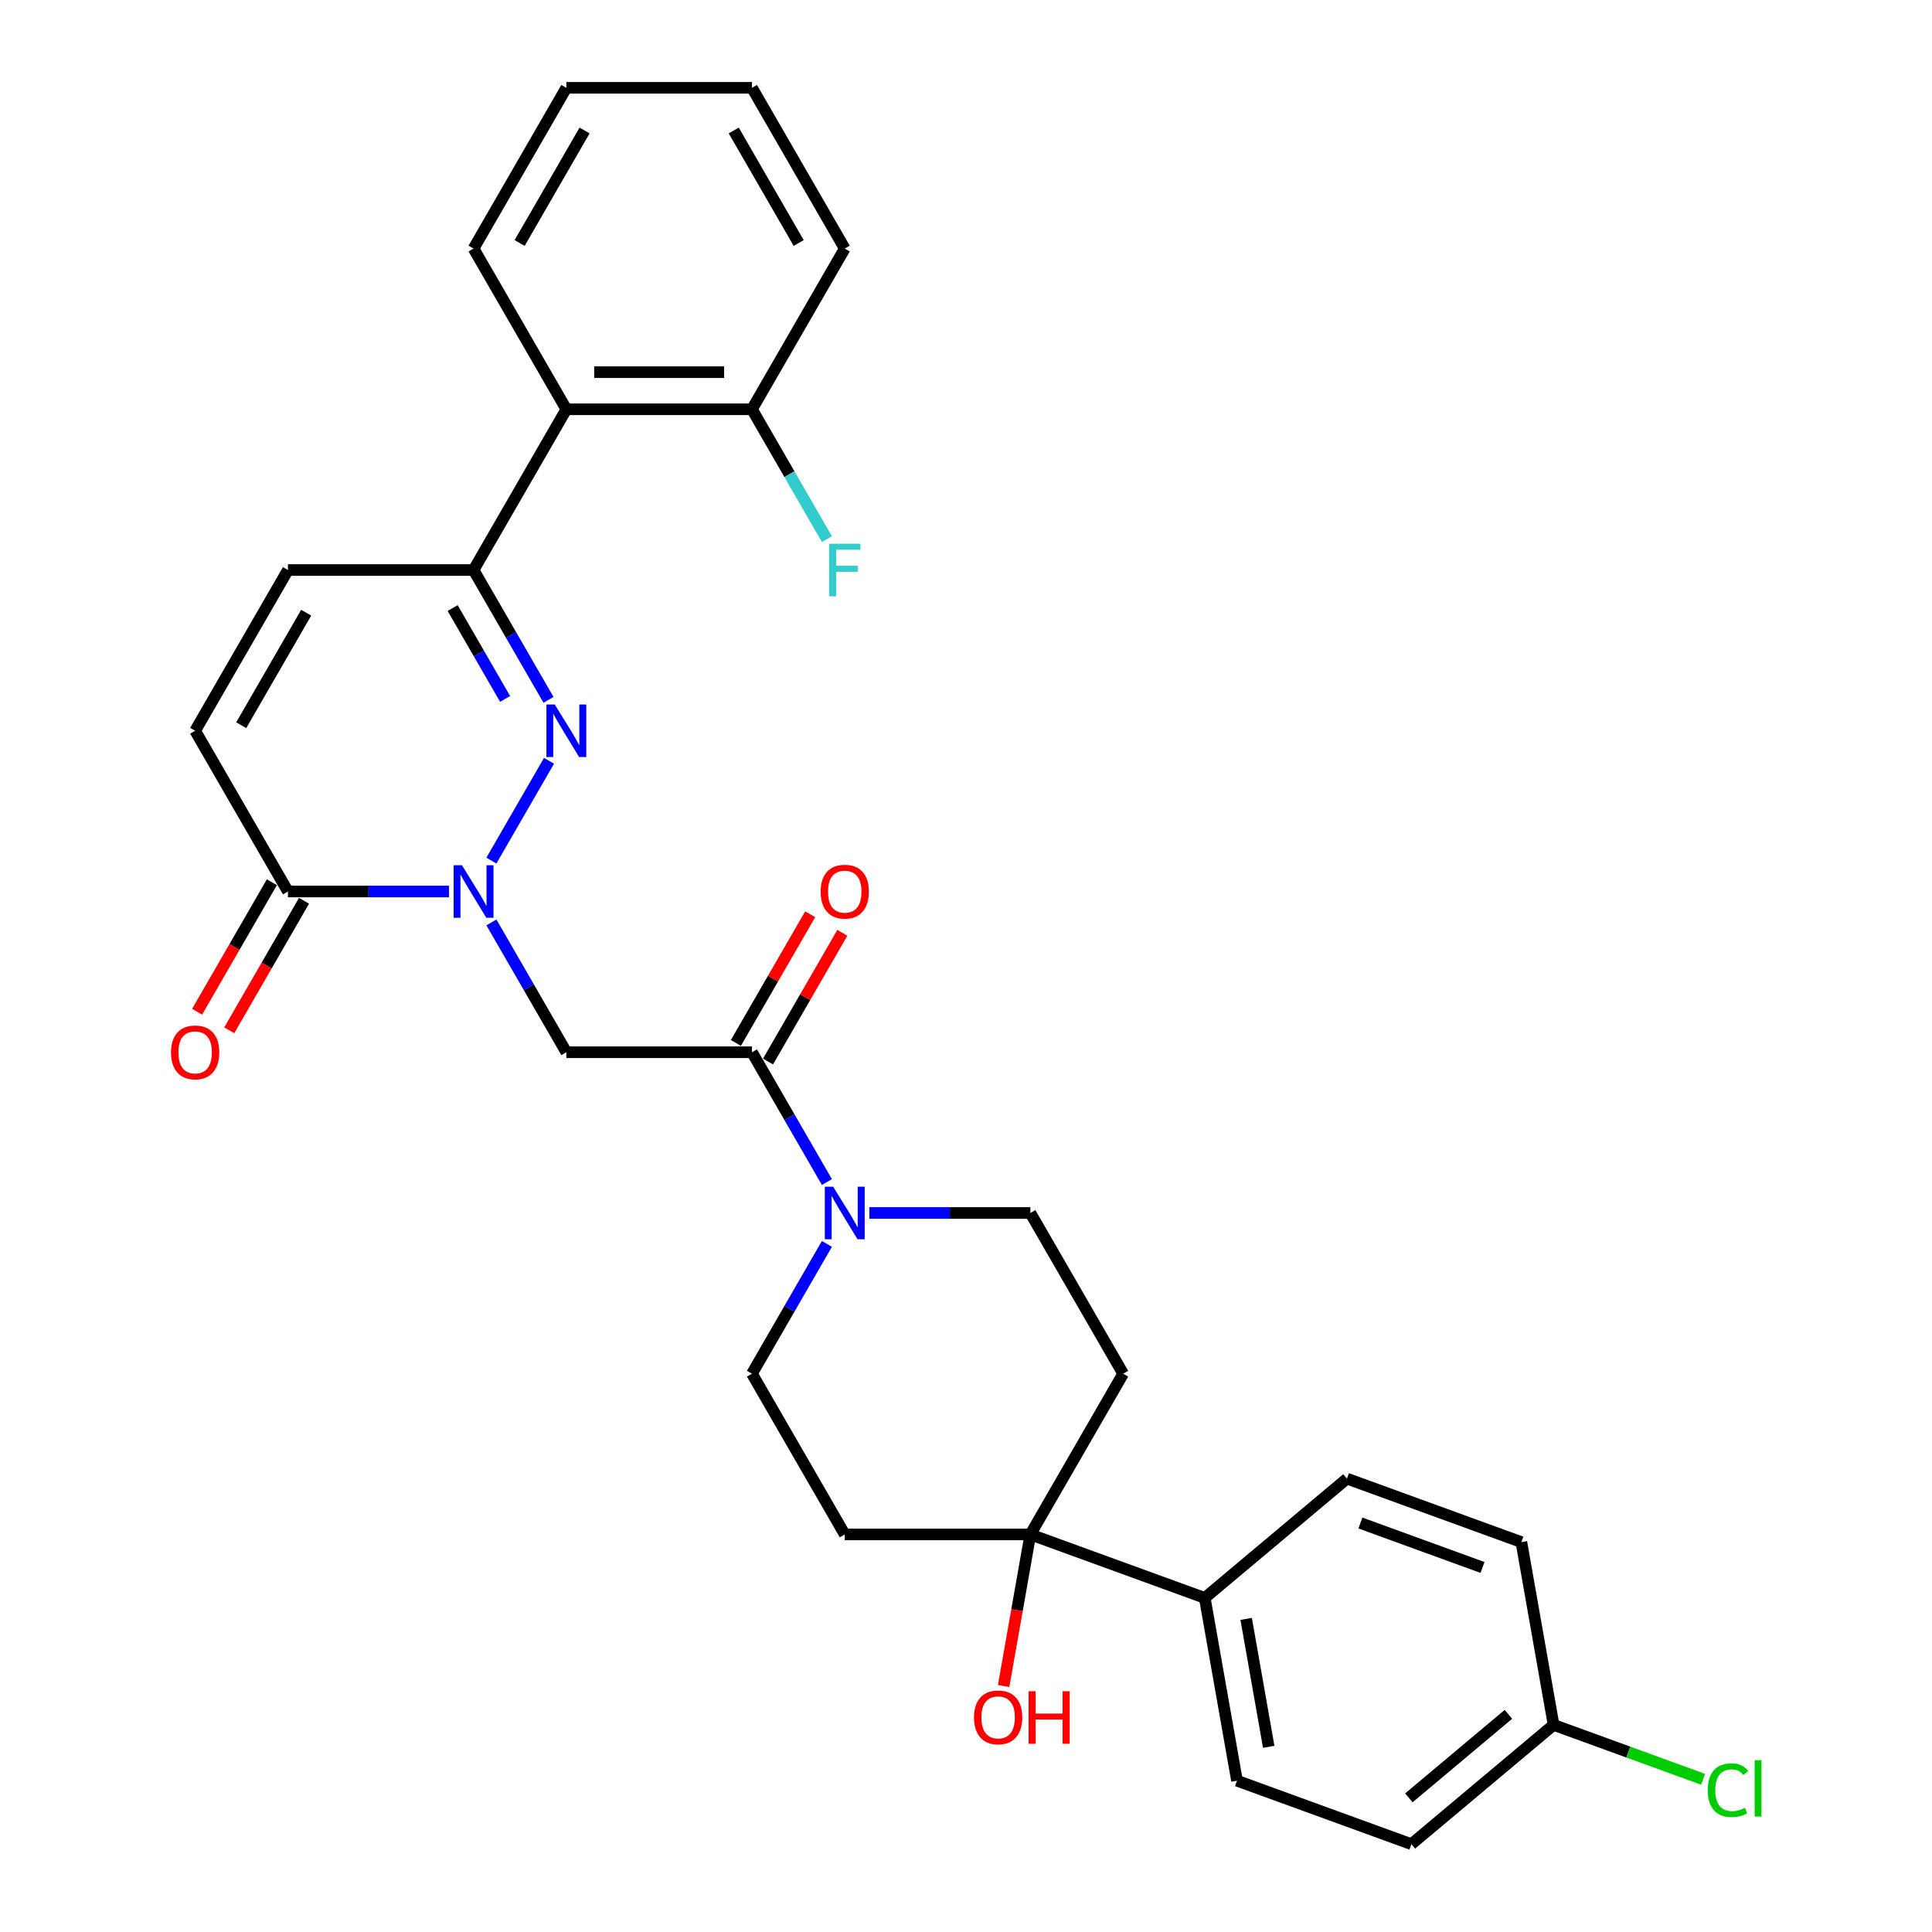 <?xml version='1.0' encoding='iso-8859-1'?>
<svg version='1.1' baseProfile='full'
              xmlns='http://www.w3.org/2000/svg'
                      xmlns:rdkit='http://www.rdkit.org/xml'
                      xmlns:xlink='http://www.w3.org/1999/xlink'
                  xml:space='preserve'
width='1000px' height='1000px' viewBox='0 0 1000 1000'>
<!-- END OF HEADER -->
<rect style='opacity:1.0;fill:#FFFFFF;stroke:none' width='1000' height='1000' x='0' y='0'> </rect>
<path class='bond-0' d='M 254.352,445.433 L 284.171,393.784' style='fill:none;fill-rule:evenodd;stroke:#0000FF;stroke-width:6px;stroke-linecap:butt;stroke-linejoin:miter;stroke-opacity:1' />
<path class='bond-1' d='M 254.352,477.442 L 273.748,511.038' style='fill:none;fill-rule:evenodd;stroke:#0000FF;stroke-width:6px;stroke-linecap:butt;stroke-linejoin:miter;stroke-opacity:1' />
<path class='bond-1' d='M 273.748,511.038 L 293.145,544.634' style='fill:none;fill-rule:evenodd;stroke:#000000;stroke-width:6px;stroke-linecap:butt;stroke-linejoin:miter;stroke-opacity:1' />
<path class='bond-2' d='M 232.392,461.438 L 190.718,461.438' style='fill:none;fill-rule:evenodd;stroke:#0000FF;stroke-width:6px;stroke-linecap:butt;stroke-linejoin:miter;stroke-opacity:1' />
<path class='bond-2' d='M 190.718,461.438 L 149.044,461.438' style='fill:none;fill-rule:evenodd;stroke:#000000;stroke-width:6px;stroke-linecap:butt;stroke-linejoin:miter;stroke-opacity:1' />
<path class='bond-3' d='M 283.905,362.236 L 264.508,328.64' style='fill:none;fill-rule:evenodd;stroke:#0000FF;stroke-width:6px;stroke-linecap:butt;stroke-linejoin:miter;stroke-opacity:1' />
<path class='bond-3' d='M 264.508,328.64 L 245.112,295.044' style='fill:none;fill-rule:evenodd;stroke:#000000;stroke-width:6px;stroke-linecap:butt;stroke-linejoin:miter;stroke-opacity:1' />
<path class='bond-3' d='M 261.446,361.764 L 247.869,338.247' style='fill:none;fill-rule:evenodd;stroke:#0000FF;stroke-width:6px;stroke-linecap:butt;stroke-linejoin:miter;stroke-opacity:1' />
<path class='bond-3' d='M 247.869,338.247 L 234.291,314.73' style='fill:none;fill-rule:evenodd;stroke:#000000;stroke-width:6px;stroke-linecap:butt;stroke-linejoin:miter;stroke-opacity:1' />
<path class='bond-4' d='M 245.112,295.044 L 293.145,211.848' style='fill:none;fill-rule:evenodd;stroke:#000000;stroke-width:6px;stroke-linecap:butt;stroke-linejoin:miter;stroke-opacity:1' />
<path class='bond-5' d='M 245.112,295.044 L 149.044,295.044' style='fill:none;fill-rule:evenodd;stroke:#000000;stroke-width:6px;stroke-linecap:butt;stroke-linejoin:miter;stroke-opacity:1' />
<path class='bond-6' d='M 293.145,544.634 L 389.212,544.634' style='fill:none;fill-rule:evenodd;stroke:#000000;stroke-width:6px;stroke-linecap:butt;stroke-linejoin:miter;stroke-opacity:1' />
<path class='bond-7' d='M 389.212,544.634 L 408.609,578.23' style='fill:none;fill-rule:evenodd;stroke:#000000;stroke-width:6px;stroke-linecap:butt;stroke-linejoin:miter;stroke-opacity:1' />
<path class='bond-7' d='M 408.609,578.23 L 428.005,611.826' style='fill:none;fill-rule:evenodd;stroke:#0000FF;stroke-width:6px;stroke-linecap:butt;stroke-linejoin:miter;stroke-opacity:1' />
<path class='bond-8' d='M 397.532,549.438 L 416.762,516.13' style='fill:none;fill-rule:evenodd;stroke:#000000;stroke-width:6px;stroke-linecap:butt;stroke-linejoin:miter;stroke-opacity:1' />
<path class='bond-8' d='M 416.762,516.13 L 435.992,482.822' style='fill:none;fill-rule:evenodd;stroke:#FF0000;stroke-width:6px;stroke-linecap:butt;stroke-linejoin:miter;stroke-opacity:1' />
<path class='bond-8' d='M 380.893,539.831 L 400.123,506.523' style='fill:none;fill-rule:evenodd;stroke:#000000;stroke-width:6px;stroke-linecap:butt;stroke-linejoin:miter;stroke-opacity:1' />
<path class='bond-8' d='M 400.123,506.523 L 419.353,473.215' style='fill:none;fill-rule:evenodd;stroke:#FF0000;stroke-width:6px;stroke-linecap:butt;stroke-linejoin:miter;stroke-opacity:1' />
<path class='bond-9' d='M 149.044,461.438 L 101.011,378.241' style='fill:none;fill-rule:evenodd;stroke:#000000;stroke-width:6px;stroke-linecap:butt;stroke-linejoin:miter;stroke-opacity:1' />
<path class='bond-10' d='M 140.725,456.634 L 121.372,490.153' style='fill:none;fill-rule:evenodd;stroke:#000000;stroke-width:6px;stroke-linecap:butt;stroke-linejoin:miter;stroke-opacity:1' />
<path class='bond-10' d='M 121.372,490.153 L 102.02,523.672' style='fill:none;fill-rule:evenodd;stroke:#FF0000;stroke-width:6px;stroke-linecap:butt;stroke-linejoin:miter;stroke-opacity:1' />
<path class='bond-10' d='M 157.364,466.241 L 138.012,499.76' style='fill:none;fill-rule:evenodd;stroke:#000000;stroke-width:6px;stroke-linecap:butt;stroke-linejoin:miter;stroke-opacity:1' />
<path class='bond-10' d='M 138.012,499.76 L 118.66,533.279' style='fill:none;fill-rule:evenodd;stroke:#FF0000;stroke-width:6px;stroke-linecap:butt;stroke-linejoin:miter;stroke-opacity:1' />
<path class='bond-11' d='M 449.965,627.831 L 491.639,627.831' style='fill:none;fill-rule:evenodd;stroke:#0000FF;stroke-width:6px;stroke-linecap:butt;stroke-linejoin:miter;stroke-opacity:1' />
<path class='bond-11' d='M 491.639,627.831 L 533.313,627.831' style='fill:none;fill-rule:evenodd;stroke:#000000;stroke-width:6px;stroke-linecap:butt;stroke-linejoin:miter;stroke-opacity:1' />
<path class='bond-12' d='M 428.005,643.836 L 408.609,677.431' style='fill:none;fill-rule:evenodd;stroke:#0000FF;stroke-width:6px;stroke-linecap:butt;stroke-linejoin:miter;stroke-opacity:1' />
<path class='bond-12' d='M 408.609,677.431 L 389.212,711.027' style='fill:none;fill-rule:evenodd;stroke:#000000;stroke-width:6px;stroke-linecap:butt;stroke-linejoin:miter;stroke-opacity:1' />
<path class='bond-13' d='M 293.145,211.848 L 389.212,211.848' style='fill:none;fill-rule:evenodd;stroke:#000000;stroke-width:6px;stroke-linecap:butt;stroke-linejoin:miter;stroke-opacity:1' />
<path class='bond-13' d='M 307.555,192.634 L 374.802,192.634' style='fill:none;fill-rule:evenodd;stroke:#000000;stroke-width:6px;stroke-linecap:butt;stroke-linejoin:miter;stroke-opacity:1' />
<path class='bond-14' d='M 293.145,211.848 L 245.112,128.651' style='fill:none;fill-rule:evenodd;stroke:#000000;stroke-width:6px;stroke-linecap:butt;stroke-linejoin:miter;stroke-opacity:1' />
<path class='bond-15' d='M 149.044,295.044 L 101.011,378.241' style='fill:none;fill-rule:evenodd;stroke:#000000;stroke-width:6px;stroke-linecap:butt;stroke-linejoin:miter;stroke-opacity:1' />
<path class='bond-15' d='M 158.479,317.131 L 124.855,375.368' style='fill:none;fill-rule:evenodd;stroke:#000000;stroke-width:6px;stroke-linecap:butt;stroke-linejoin:miter;stroke-opacity:1' />
<path class='bond-16' d='M 533.313,794.224 L 437.246,794.224' style='fill:none;fill-rule:evenodd;stroke:#000000;stroke-width:6px;stroke-linecap:butt;stroke-linejoin:miter;stroke-opacity:1' />
<path class='bond-17' d='M 533.313,794.224 L 623.587,827.081' style='fill:none;fill-rule:evenodd;stroke:#000000;stroke-width:6px;stroke-linecap:butt;stroke-linejoin:miter;stroke-opacity:1' />
<path class='bond-18' d='M 533.313,794.224 L 526.397,833.449' style='fill:none;fill-rule:evenodd;stroke:#000000;stroke-width:6px;stroke-linecap:butt;stroke-linejoin:miter;stroke-opacity:1' />
<path class='bond-18' d='M 526.397,833.449 L 519.48,872.673' style='fill:none;fill-rule:evenodd;stroke:#FF0000;stroke-width:6px;stroke-linecap:butt;stroke-linejoin:miter;stroke-opacity:1' />
<path class='bond-19' d='M 533.313,794.224 L 581.347,711.027' style='fill:none;fill-rule:evenodd;stroke:#000000;stroke-width:6px;stroke-linecap:butt;stroke-linejoin:miter;stroke-opacity:1' />
<path class='bond-20' d='M 581.347,711.027 L 533.313,627.831' style='fill:none;fill-rule:evenodd;stroke:#000000;stroke-width:6px;stroke-linecap:butt;stroke-linejoin:miter;stroke-opacity:1' />
<path class='bond-21' d='M 437.246,794.224 L 389.212,711.027' style='fill:none;fill-rule:evenodd;stroke:#000000;stroke-width:6px;stroke-linecap:butt;stroke-linejoin:miter;stroke-opacity:1' />
<path class='bond-22' d='M 623.587,827.081 L 640.268,921.689' style='fill:none;fill-rule:evenodd;stroke:#000000;stroke-width:6px;stroke-linecap:butt;stroke-linejoin:miter;stroke-opacity:1' />
<path class='bond-22' d='M 645.01,837.936 L 656.688,904.161' style='fill:none;fill-rule:evenodd;stroke:#000000;stroke-width:6px;stroke-linecap:butt;stroke-linejoin:miter;stroke-opacity:1' />
<path class='bond-23' d='M 623.587,827.081 L 697.178,765.33' style='fill:none;fill-rule:evenodd;stroke:#000000;stroke-width:6px;stroke-linecap:butt;stroke-linejoin:miter;stroke-opacity:1' />
<path class='bond-24' d='M 389.212,211.848 L 408.609,245.444' style='fill:none;fill-rule:evenodd;stroke:#000000;stroke-width:6px;stroke-linecap:butt;stroke-linejoin:miter;stroke-opacity:1' />
<path class='bond-24' d='M 408.609,245.444 L 428.005,279.04' style='fill:none;fill-rule:evenodd;stroke:#33CCCC;stroke-width:6px;stroke-linecap:butt;stroke-linejoin:miter;stroke-opacity:1' />
<path class='bond-25' d='M 389.212,211.848 L 437.246,128.651' style='fill:none;fill-rule:evenodd;stroke:#000000;stroke-width:6px;stroke-linecap:butt;stroke-linejoin:miter;stroke-opacity:1' />
<path class='bond-26' d='M 640.268,921.689 L 730.542,954.545' style='fill:none;fill-rule:evenodd;stroke:#000000;stroke-width:6px;stroke-linecap:butt;stroke-linejoin:miter;stroke-opacity:1' />
<path class='bond-27' d='M 697.178,765.33 L 787.452,798.187' style='fill:none;fill-rule:evenodd;stroke:#000000;stroke-width:6px;stroke-linecap:butt;stroke-linejoin:miter;stroke-opacity:1' />
<path class='bond-27' d='M 704.148,788.313 L 767.339,811.313' style='fill:none;fill-rule:evenodd;stroke:#000000;stroke-width:6px;stroke-linecap:butt;stroke-linejoin:miter;stroke-opacity:1' />
<path class='bond-28' d='M 804.134,892.795 L 787.452,798.187' style='fill:none;fill-rule:evenodd;stroke:#000000;stroke-width:6px;stroke-linecap:butt;stroke-linejoin:miter;stroke-opacity:1' />
<path class='bond-29' d='M 804.134,892.795 L 842.824,906.877' style='fill:none;fill-rule:evenodd;stroke:#000000;stroke-width:6px;stroke-linecap:butt;stroke-linejoin:miter;stroke-opacity:1' />
<path class='bond-29' d='M 842.824,906.877 L 881.515,920.959' style='fill:none;fill-rule:evenodd;stroke:#00CC00;stroke-width:6px;stroke-linecap:butt;stroke-linejoin:miter;stroke-opacity:1' />
<path class='bond-30' d='M 804.134,892.795 L 730.542,954.545' style='fill:none;fill-rule:evenodd;stroke:#000000;stroke-width:6px;stroke-linecap:butt;stroke-linejoin:miter;stroke-opacity:1' />
<path class='bond-30' d='M 780.745,887.339 L 729.231,930.564' style='fill:none;fill-rule:evenodd;stroke:#000000;stroke-width:6px;stroke-linecap:butt;stroke-linejoin:miter;stroke-opacity:1' />
<path class='bond-31' d='M 245.112,128.651 L 293.145,45.455' style='fill:none;fill-rule:evenodd;stroke:#000000;stroke-width:6px;stroke-linecap:butt;stroke-linejoin:miter;stroke-opacity:1' />
<path class='bond-31' d='M 268.956,125.778 L 302.579,67.541' style='fill:none;fill-rule:evenodd;stroke:#000000;stroke-width:6px;stroke-linecap:butt;stroke-linejoin:miter;stroke-opacity:1' />
<path class='bond-32' d='M 437.246,128.651 L 389.212,45.455' style='fill:none;fill-rule:evenodd;stroke:#000000;stroke-width:6px;stroke-linecap:butt;stroke-linejoin:miter;stroke-opacity:1' />
<path class='bond-32' d='M 413.401,125.778 L 379.778,67.541' style='fill:none;fill-rule:evenodd;stroke:#000000;stroke-width:6px;stroke-linecap:butt;stroke-linejoin:miter;stroke-opacity:1' />
<path class='bond-33' d='M 293.145,45.455 L 389.212,45.455' style='fill:none;fill-rule:evenodd;stroke:#000000;stroke-width:6px;stroke-linecap:butt;stroke-linejoin:miter;stroke-opacity:1' />
<path  class='atom-0' d='M 239.098 447.834
L 248.013 462.245
Q 248.897 463.666, 250.318 466.241
Q 251.74 468.816, 251.817 468.969
L 251.817 447.834
L 255.429 447.834
L 255.429 475.041
L 251.702 475.041
L 242.133 459.286
Q 241.019 457.441, 239.828 455.328
Q 238.675 453.214, 238.329 452.561
L 238.329 475.041
L 234.794 475.041
L 234.794 447.834
L 239.098 447.834
' fill='#0000FF'/>
<path  class='atom-1' d='M 287.131 364.638
L 296.046 379.048
Q 296.93 380.47, 298.352 383.044
Q 299.774 385.619, 299.851 385.773
L 299.851 364.638
L 303.463 364.638
L 303.463 391.844
L 299.735 391.844
L 290.167 376.089
Q 289.053 374.245, 287.861 372.131
Q 286.709 370.018, 286.363 369.364
L 286.363 391.844
L 282.827 391.844
L 282.827 364.638
L 287.131 364.638
' fill='#0000FF'/>
<path  class='atom-6' d='M 431.232 614.228
L 440.147 628.638
Q 441.031 630.06, 442.453 632.634
Q 443.874 635.209, 443.951 635.362
L 443.951 614.228
L 447.563 614.228
L 447.563 641.434
L 443.836 641.434
L 434.268 625.679
Q 433.153 623.834, 431.962 621.721
Q 430.809 619.607, 430.463 618.954
L 430.463 641.434
L 426.928 641.434
L 426.928 614.228
L 431.232 614.228
' fill='#0000FF'/>
<path  class='atom-17' d='M 424.757 461.514
Q 424.757 454.982, 427.985 451.331
Q 431.213 447.681, 437.246 447.681
Q 443.279 447.681, 446.507 451.331
Q 449.735 454.982, 449.735 461.514
Q 449.735 468.124, 446.468 471.89
Q 443.202 475.617, 437.246 475.617
Q 431.251 475.617, 427.985 471.89
Q 424.757 468.162, 424.757 461.514
M 437.246 472.543
Q 441.396 472.543, 443.625 469.776
Q 445.892 466.971, 445.892 461.514
Q 445.892 456.173, 443.625 453.483
Q 441.396 450.755, 437.246 450.755
Q 433.096 450.755, 430.829 453.445
Q 428.6 456.135, 428.6 461.514
Q 428.6 467.009, 430.829 469.776
Q 433.096 472.543, 437.246 472.543
' fill='#FF0000'/>
<path  class='atom-18' d='M 88.522 544.711
Q 88.522 538.178, 91.75 534.528
Q 94.978 530.877, 101.011 530.877
Q 107.044 530.877, 110.272 534.528
Q 113.5 538.178, 113.5 544.711
Q 113.5 551.32, 110.233 555.086
Q 106.967 558.814, 101.011 558.814
Q 95.016 558.814, 91.75 555.086
Q 88.522 551.359, 88.522 544.711
M 101.011 555.74
Q 105.161 555.74, 107.39 552.973
Q 109.657 550.168, 109.657 544.711
Q 109.657 539.37, 107.39 536.68
Q 105.161 533.951, 101.011 533.951
Q 96.861 533.951, 94.594 536.641
Q 92.365 539.331, 92.365 544.711
Q 92.365 550.206, 94.594 552.973
Q 96.861 555.74, 101.011 555.74
' fill='#FF0000'/>
<path  class='atom-21' d='M 504.142 888.909
Q 504.142 882.376, 507.37 878.725
Q 510.598 875.075, 516.631 875.075
Q 522.664 875.075, 525.892 878.725
Q 529.12 882.376, 529.12 888.909
Q 529.12 895.518, 525.854 899.284
Q 522.587 903.011, 516.631 903.011
Q 510.637 903.011, 507.37 899.284
Q 504.142 895.556, 504.142 888.909
M 516.631 899.937
Q 520.781 899.937, 523.01 897.17
Q 525.277 894.365, 525.277 888.909
Q 525.277 883.567, 523.01 880.877
Q 520.781 878.149, 516.631 878.149
Q 512.481 878.149, 510.214 880.839
Q 507.985 883.529, 507.985 888.909
Q 507.985 894.404, 510.214 897.17
Q 512.481 899.937, 516.631 899.937
' fill='#FF0000'/>
<path  class='atom-21' d='M 532.386 875.382
L 536.075 875.382
L 536.075 886.949
L 549.986 886.949
L 549.986 875.382
L 553.675 875.382
L 553.675 902.588
L 549.986 902.588
L 549.986 890.023
L 536.075 890.023
L 536.075 902.588
L 532.386 902.588
L 532.386 875.382
' fill='#FF0000'/>
<path  class='atom-23' d='M 429.157 281.441
L 445.335 281.441
L 445.335 284.554
L 432.808 284.554
L 432.808 292.816
L 443.951 292.816
L 443.951 295.967
L 432.808 295.967
L 432.808 308.647
L 429.157 308.647
L 429.157 281.441
' fill='#33CCCC'/>
<path  class='atom-26' d='M 883.917 926.593
Q 883.917 919.83, 887.068 916.295
Q 890.257 912.721, 896.29 912.721
Q 901.901 912.721, 904.898 916.679
L 902.362 918.754
Q 900.171 915.872, 896.29 915.872
Q 892.179 915.872, 889.988 918.639
Q 887.836 921.367, 887.836 926.593
Q 887.836 931.973, 890.065 934.74
Q 892.332 937.506, 896.713 937.506
Q 899.71 937.506, 903.207 935.7
L 904.283 938.582
Q 902.861 939.504, 900.709 940.042
Q 898.558 940.58, 896.175 940.58
Q 890.257 940.58, 887.068 936.968
Q 883.917 933.356, 883.917 926.593
' fill='#00CC00'/>
<path  class='atom-26' d='M 908.203 911.069
L 911.738 911.069
L 911.738 940.235
L 908.203 940.235
L 908.203 911.069
' fill='#00CC00'/>
</svg>
